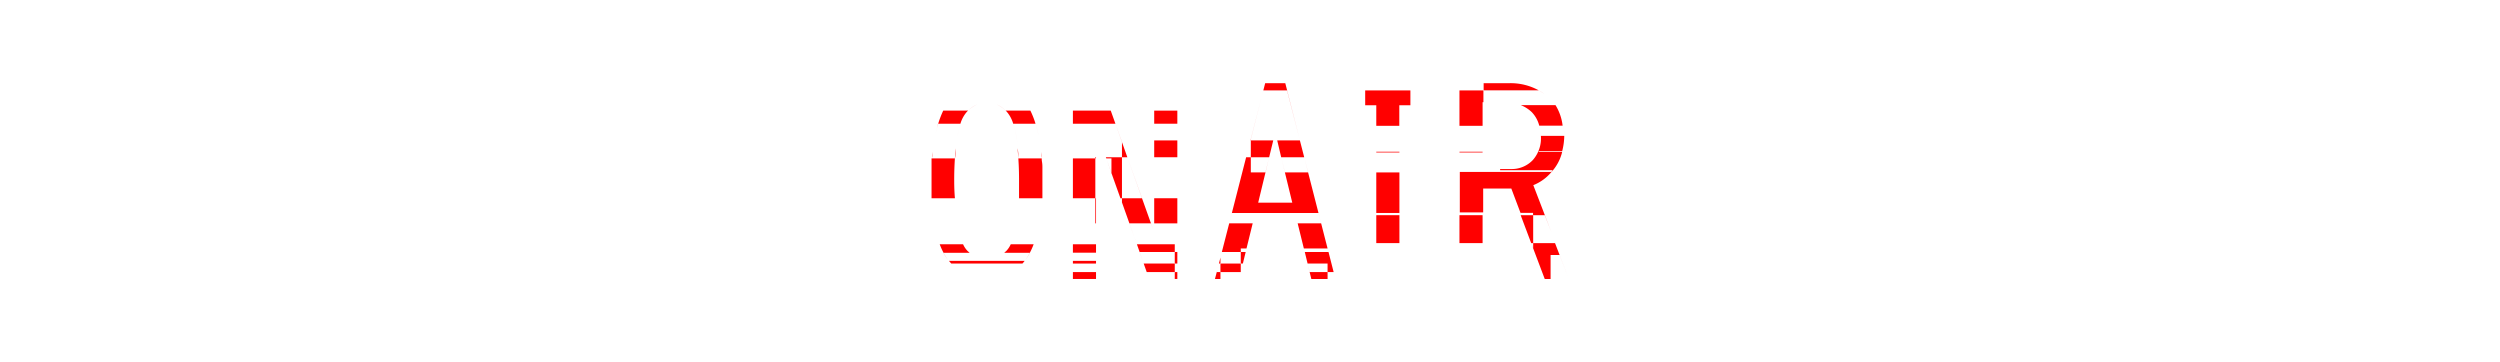 <svg xmlns="http://www.w3.org/2000/svg" viewBox="0 0 214 31"><defs><style>.cls-1{fill:none;opacity:0.15;}.cls-2{fill:red;}</style></defs><title>アートボード 154</title><g id="comon"><g id="見出し"><rect class="cls-1" width="214" height="31"/><path class="cls-2" d="M86.52,20.91a2,2,0,0,1-.37.56l-.19.17h2.2a5.25,5.25,0,0,1-.38.61,6,6,0,0,0,.7-1.34Z"/><path class="cls-2" d="M83,21.64l-.19-.17a2,2,0,0,1-.37-.56h-2a6,6,0,0,0,.7,1.34,5.25,5.25,0,0,1-.38-.61Z"/><path class="cls-2" d="M88.64,10.59h0a9.29,9.29,0,0,1,.26,1A8.73,8.73,0,0,0,88.64,10.59Z"/><path class="cls-2" d="M86.73,10.59h1.91a7.26,7.26,0,0,0-.44-1.12H86.08l.07.06A2.76,2.76,0,0,1,86.73,10.59Z"/><path class="cls-2" d="M80.3,10.59c-.09.31-.18.65-.26,1,.08-.36.17-.7.27-1Z"/><path class="cls-2" d="M82.8,9.53l.07-.06H80.74a8.46,8.46,0,0,0-.43,1.12h1.9A2.76,2.76,0,0,1,82.8,9.53Z"/><polygon class="cls-2" points="82.87 9.47 82.86 9.47 82.86 9.47 82.87 9.47"/><path class="cls-2" d="M89.12,13c0,.17,0,.34,0,.52h0C89.15,13.38,89.14,13.21,89.12,13Z"/><path class="cls-2" d="M89.18,13.7a.71.71,0,0,1,0-.14h0v.14Z"/><path class="cls-2" d="M89.21,14.32h0s0,.07,0,.11S89.21,14.36,89.21,14.32Z"/><path class="cls-2" d="M79.73,14.43a.41.41,0,0,1,0-.11h0A.41.41,0,0,0,79.73,14.43Z"/><path class="cls-2" d="M79.78,13.56a.71.71,0,0,1,0,.14v-.14Z"/><path class="cls-2" d="M79.83,13c0,.17,0,.34,0,.52h0C79.8,13.38,79.81,13.21,79.83,13Z"/><polygon class="cls-2" points="98.52 19.12 98.72 19.67 96.5 13.46 97.76 16.97 96.04 16.97 96.04 17.33 95.14 14.81 94.7 13.56 97.19 20.56 96.68 19.12 98.52 19.12"/><polygon class="cls-2" points="97.32 20.91 97.85 22.41 97.55 21.57 100.56 21.57 100.56 20.91 97.32 20.91"/><rect class="cls-2" x="98.8" y="16.97" width="1.98" height="2.15"/><polygon class="cls-2" points="91.84 9.47 91.84 10.59 95.48 10.59 95.08 9.47 91.84 9.47"/><rect class="cls-2" x="93.76" y="16.97" width="0.06" height="2.15"/><rect class="cls-2" x="91.84" y="20.91" width="1.98" height="0.72"/><rect class="cls-2" x="100.56" y="21.57" width="0.22" height="0.99"/><rect class="cls-2" x="91.84" y="23.29" width="1.98" height="0.59"/><rect class="cls-2" x="98.8" y="9.47" width="1.98" height="1.12"/><polygon class="cls-2" points="111.97 14.76 109.99 14.76 109.67 13.46 110.62 17.35 107.7 17.35 108.64 13.46 108.32 14.76 107.07 14.76 107.07 13.46 106.67 13.46 105.22 19.12 105.45 18.23 112.86 18.23 113.09 19.12 111.64 13.46 111.97 14.76"/><polygon class="cls-2" points="108.14 7.74 110.17 7.74 111.27 12.02 111.27 12.02 110.02 7.12 108.3 7.12 107.04 12.02 107.07 12.02 107.07 11.92 108.14 7.74"/><polygon class="cls-2" points="104.47 22.56 104.47 22.05 104.59 21.57 104.21 23.08 104.34 22.56 104.47 22.56"/><polygon class="cls-2" points="104.47 23.29 106.21 23.29 106.21 23.27 106.21 22.56 104.47 22.56 104.47 23.29"/><polygon class="cls-2" points="113.55 20.92 113.72 21.57 113.44 20.48 113.55 20.92"/><polygon class="cls-2" points="111.97 22.74 112.25 23.88 113.64 23.88 113.64 23.29 112.11 23.29 111.97 22.74"/><rect class="cls-2" x="117.81" y="14.76" width="1.98" height="3.47"/><polygon class="cls-2" points="133.11 20.81 131.24 20.81 131.24 21.24 131.07 20.81 132.23 23.88 132.73 23.88 132.73 21.83 133.5 21.83 134.29 23.88 133.11 20.81"/><path class="cls-2" d="M131.7,7.73h0a4.07,4.07,0,0,1,.49.31A5.66,5.66,0,0,0,131.7,7.73Z"/><path class="cls-2" d="M129.23,7.12H127v.61h4.71A5,5,0,0,0,129.23,7.12Z"/><path class="cls-2" d="M133.69,13h0s0,0,0,.06Z"/><path class="cls-2" d="M130.18,9a2.9,2.9,0,0,1,.94.6,2.6,2.6,0,0,1,.64,1.16h2A4.25,4.25,0,0,0,133.15,9Z"/><path class="cls-2" d="M131.23,18.22v.2h1l.56,1.43-1.54-4a3.89,3.89,0,0,0,1.55-1.12,3.88,3.88,0,0,0,.92-1.72h-2a.11.11,0,0,0,0-.06h2a5.45,5.45,0,0,0,.18-1.31,5.9,5.9,0,0,0-.07-.87,5.87,5.87,0,0,1,.07.86h-2a3.89,3.89,0,0,0,0-.49,3.9,3.9,0,0,1,0,.5,2.8,2.8,0,0,1-.69,2.06,2.48,2.48,0,0,1-1.8.77h-1v.1h4.49l-.11.15h-7.83v3.46h2V16.14h2.41l.86,2.28h0l-.07-.2Z"/><path class="cls-2" d="M133.8,10.77v0Z"/><path class="cls-2" d="M82.43,20.91a6.39,6.39,0,0,1-.54-2A6.39,6.39,0,0,0,82.43,20.91Z"/><path class="cls-2" d="M86.52,20.91a6.68,6.68,0,0,0,.54-2A6.68,6.68,0,0,1,86.52,20.91Z"/><path class="cls-2" d="M82.22,10.59h0a9.22,9.22,0,0,0-.37,1.86A9.3,9.3,0,0,1,82.22,10.59Z"/><path class="cls-2" d="M81.68,15.46a27.2,27.2,0,0,1,.13-2.76c0,.27,0,.56-.07.86h-2v.11c0,.21,0,.43,0,.65s0,.74,0,1.14,0,1,0,1.51h2C81.7,16.5,81.68,16,81.68,15.46Z"/><path class="cls-2" d="M82.87,9.47a2.57,2.57,0,0,1,.78-.53A2.4,2.4,0,0,0,82.87,9.47Z"/><path class="cls-2" d="M85.32,8.94a2.62,2.62,0,0,1,.76.53A2.44,2.44,0,0,0,85.32,8.94Z"/><path class="cls-2" d="M80.74,9.47h0l0-.06Z"/><path class="cls-2" d="M88.18,9.41s0,0,0,.06h0Z"/><path class="cls-2" d="M81.43,22.56h6.09a2.11,2.11,0,0,0,.19-.23H81.23C81.3,22.41,81.36,22.49,81.43,22.56Z"/><path class="cls-2" d="M89.17,13.67a.41.41,0,0,0,0-.11h-2c0-.3,0-.59-.07-.86a27.35,27.35,0,0,1,.13,2.76c0,.54,0,1,0,1.51h2c0-.48,0-1,0-1.51s0-.77,0-1.14S89.19,13.88,89.17,13.67Z"/><path class="cls-2" d="M87.11,12.45a9.15,9.15,0,0,0-.38-1.86h0A9.3,9.3,0,0,1,87.11,12.45Z"/><rect class="cls-2" x="91.84" y="22.33" width="1.98" height="0.23"/><rect class="cls-2" x="100.56" y="23.29" width="0.22" height="0.59"/><polygon class="cls-2" points="98.16 23.29 100.56 23.29 100.56 22.56 97.9 22.56 98.16 23.29"/><rect class="cls-2" x="98.8" y="12.02" width="1.98" height="1.44"/><polygon class="cls-2" points="95.48 10.59 96.04 12.15 96.04 13.46 96.5 13.46 95.48 10.59"/><rect class="cls-2" x="93.76" y="13.46" width="0.06" height="0.1"/><polygon class="cls-2" points="95.14 14.81 95.91 16.97 96.04 16.97 96.04 13.46 94.66 13.46 94.7 13.56 95.14 13.56 95.14 14.81"/><rect class="cls-2" x="91.84" y="13.56" width="1.92" height="3.41"/><polygon class="cls-2" points="104.21 23.08 104 23.88 104.47 23.88 104.47 23.29 104.15 23.29 104.21 23.08"/><polygon class="cls-2" points="111.08 19.12 111.62 21.31 111.38 20.32 111.61 21.27 113.64 21.27 113.55 20.92 113.09 19.12 111.08 19.12"/><polygon class="cls-2" points="106.21 21.57 106.21 21.27 106.7 21.27 106.94 20.32 106.69 21.31 107.23 19.12 105.22 19.12 104.59 21.57 106.21 21.57"/><polygon class="cls-2" points="111.69 21.57 111.93 22.56 113.64 22.56 113.64 23.29 114.16 23.29 114.31 23.88 113.72 21.57 111.69 21.57"/><polygon class="cls-2" points="106.39 22.56 106.63 21.57 106.21 21.57 106.21 22.56 106.39 22.56"/><polygon class="cls-2" points="109.67 13.46 111.64 13.46 111.27 12.02 109.33 12.02 109.67 13.46"/><polygon class="cls-2" points="108.99 12.02 107.07 12.02 107.07 13.46 108.64 13.46 108.99 12.02"/><rect class="cls-2" x="117.81" y="12.99" width="1.98" height="0.06"/><polygon class="cls-2" points="116.86 9.01 117.81 9.01 117.81 10.77 119.78 10.77 119.78 9.01 120.73 9.01 120.73 7.74 116.86 7.74 116.86 9.01"/><rect class="cls-2" x="117.81" y="18.42" width="1.98" height="2.39"/><polygon class="cls-2" points="131.24 18.42 130.17 18.42 131.07 20.81 131.24 20.81 131.24 18.42"/><rect class="cls-2" x="124.93" y="18.42" width="1.98" height="2.39"/><rect class="cls-2" x="124.93" y="12.99" width="1.98" height="0.06"/><polygon class="cls-2" points="126.91 8.75 126.98 8.75 126.98 7.74 124.93 7.74 124.93 10.77 126.91 10.77 126.91 8.75"/></g></g></svg>